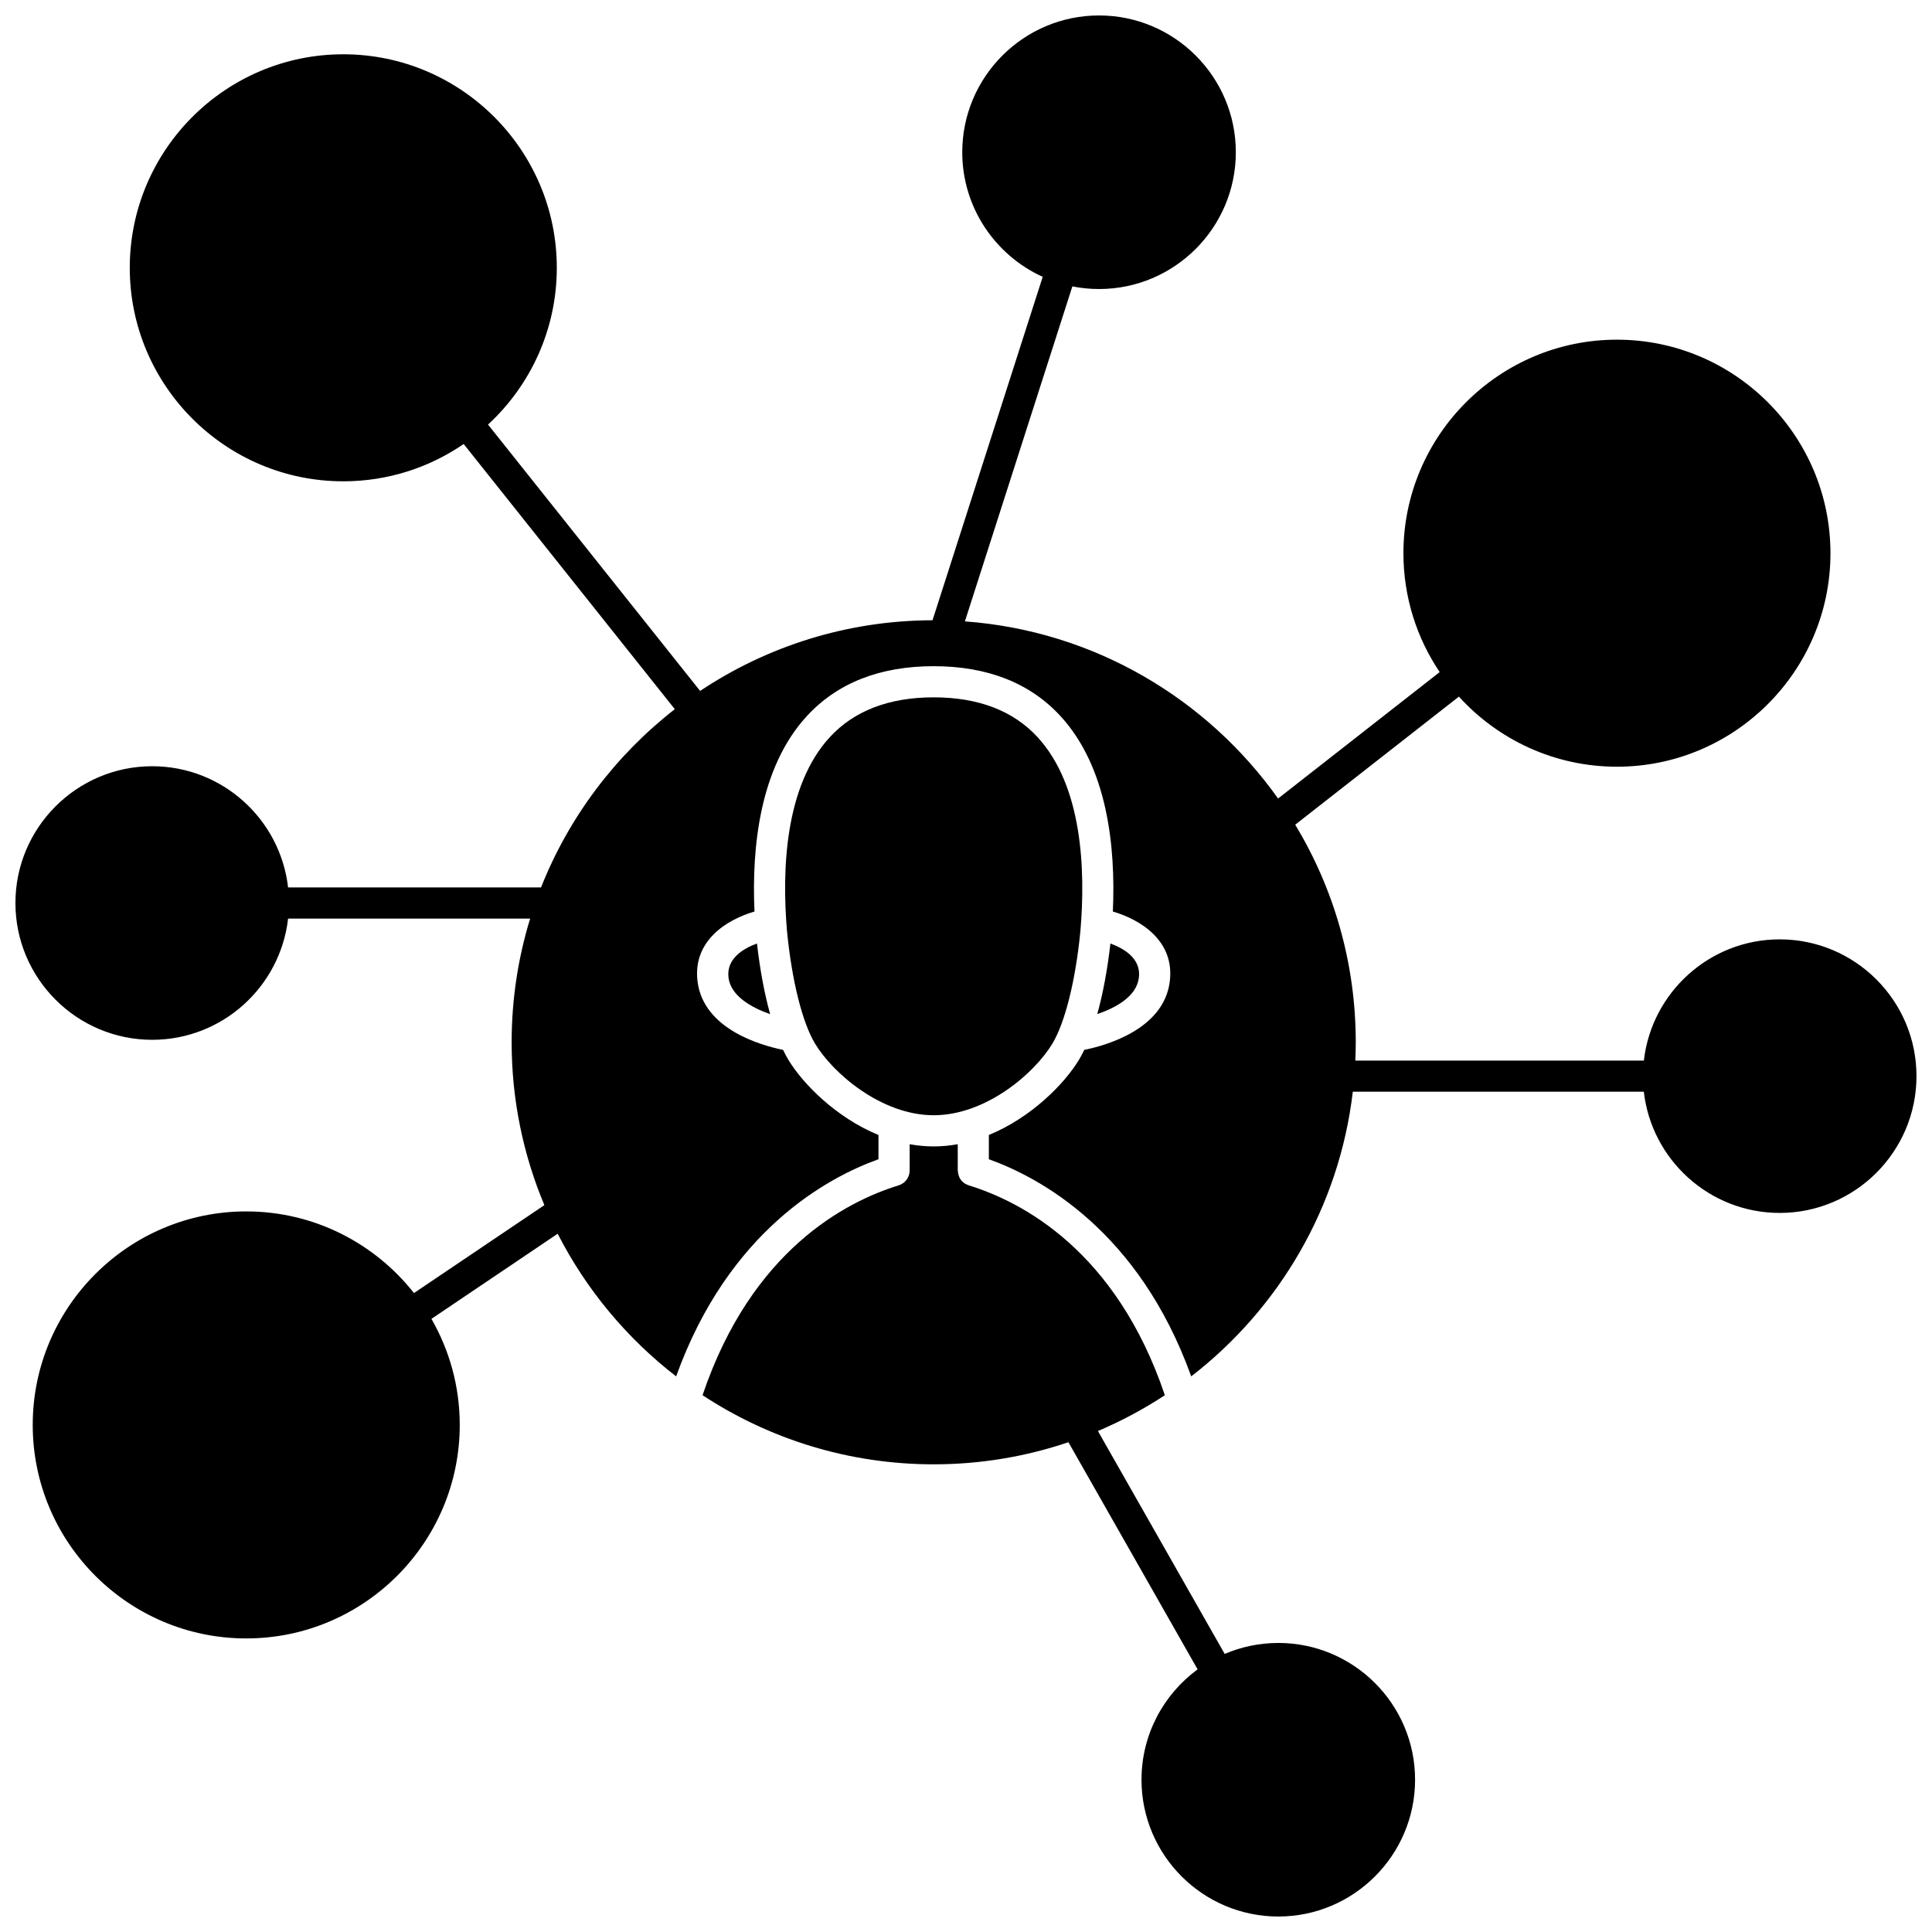 <?xml version="1.0" encoding="UTF-8"?>
<!-- Uploaded to: ICON Repo, www.svgrepo.com, Generator: ICON Repo Mixer Tools -->
<svg width="800px" height="800px" version="1.1" viewBox="144 144 512 512" xmlns="http://www.w3.org/2000/svg">
 <defs>
  <clipPath id="b">
   <path d="m148.09 148.09h503.81v430.91h-503.81z"/>
  </clipPath>
  <clipPath id="a">
   <path d="m330 447h190v204.9h-190z"/>
  </clipPath>
 </defs>
 <path d="m422.9 420.56c3.371-5.617 6.141-16.75 7.414-29.781 1.395-16.27 0.566-38.441-11.324-51.398-6.441-7.019-15.711-10.578-27.551-10.578s-21.105 3.559-27.551 10.574c-11.887 12.949-12.719 35.105-11.32 51.422 1.273 13.02 4.043 24.141 7.414 29.754 4.734 7.887 17.621 18.996 31.457 18.996 13.836 0.008 26.727-11.102 31.461-18.988z"/>
 <path d="m438.27 394.04c-0.789 6.965-1.984 13.316-3.481 18.699 4.758-1.621 10.367-4.574 11.023-9.602 0.664-5.066-3.891-7.762-7.543-9.098z"/>
 <g clip-path="url(#b)">
  <path d="m615.65 392.94c-18.59 0-33.949 14.07-36.008 32.121h-76.469c0.07-1.609 0.117-3.223 0.117-4.848 0-21.078-5.863-40.812-16.043-57.66l43.379-33.941c10.359 11.402 25.297 18.574 41.879 18.574 31.199 0 56.586-25.383 56.586-56.582-0.004-31.203-25.387-56.586-56.586-56.586-31.199 0-56.582 25.383-56.582 56.582 0 11.656 3.543 22.496 9.609 31.508l-42.828 33.512c-18.785-26.461-48.773-44.438-82.996-46.949l28.48-88.773c2.289 0.453 4.652 0.695 7.07 0.695 19.988 0 36.25-16.262 36.25-36.25s-16.258-36.25-36.25-36.25c-19.988 0-36.25 16.262-36.25 36.25 0 14.668 8.762 27.316 21.32 33.02l-29.199 91.008c-22.754 0.062-43.93 6.957-61.59 18.73l-56.203-70.586c11.195-10.344 18.223-25.141 18.223-41.547 0-31.199-25.383-56.582-56.586-56.582-31.199 0-56.582 25.383-56.582 56.582s25.383 56.582 56.582 56.582c11.828 0 22.816-3.652 31.906-9.883l55.953 70.27c-15.676 12.207-28.027 28.488-35.449 47.238l-67.035 0.004c-2.059-18.051-17.418-32.121-36.008-32.121-19.988 0-36.25 16.262-36.25 36.25 0 19.988 16.262 36.25 36.25 36.25 18.59 0 33.949-14.07 36.008-32.121h64.145c-3.184 10.371-4.902 21.375-4.902 32.777 0 15.293 3.094 29.871 8.676 43.156l-34.562 23.301c-10.371-13.16-26.434-21.637-44.449-21.637-31.199 0-56.582 25.383-56.582 56.582 0 31.199 25.383 56.582 56.582 56.582 31.199 0 56.582-25.383 56.582-56.582 0-10.227-2.742-19.82-7.504-28.105l33.457-22.559c7.57 14.801 18.336 27.711 31.391 37.801 13.887-38.582 40.102-52.695 53.625-57.547v-6.422c-11.285-4.637-20.105-13.637-23.91-19.98-0.473-0.785-0.926-1.648-1.371-2.574-5.918-1.207-21.012-5.488-22.652-18.016-1.43-10.926 7.812-16.527 15.074-18.652-0.77-17.152 1.418-38.219 13.852-51.766 8.07-8.793 19.387-13.25 33.633-13.25 14.25 0 25.562 4.457 33.633 13.25 12.434 13.547 14.625 34.613 13.852 51.766 7.262 2.129 16.508 7.731 15.074 18.652-1.641 12.531-16.73 16.812-22.652 18.016-0.445 0.926-0.902 1.793-1.371 2.574-3.805 6.348-12.629 15.344-23.91 19.98v6.422c13.523 4.848 39.742 18.961 53.629 57.547 23.23-17.953 39.234-44.824 42.824-75.438h77.121c2.059 18.051 17.418 32.121 36.008 32.121 19.988 0 36.25-16.262 36.25-36.25 0.012-19.984-16.25-36.246-36.238-36.246z"/>
 </g>
 <g clip-path="url(#a)">
  <path d="m482.77 579.4c-5.043 0-9.848 1.039-14.215 2.906l-33.594-59.07c6.219-2.637 12.152-5.82 17.738-9.488-12.941-38.375-37.977-51.312-51.973-55.617l0.008-0.016c-1.219-0.367-2.922-1.414-2.922-4.383v-6.504c-2.074 0.375-4.199 0.586-6.371 0.586-2.168 0-4.297-0.207-6.371-0.586v6.957c0 1.812-1.184 3.414-2.914 3.945-13.996 4.305-39.027 17.242-51.973 55.617 17.609 11.57 38.656 18.316 61.258 18.316 12.48 0 24.488-2.066 35.703-5.859l34.234 60.199c-9.004 6.602-14.867 17.25-14.867 29.246 0 19.988 16.262 36.25 36.25 36.25 19.988 0 36.25-16.262 36.25-36.25 0.008-19.988-16.254-36.25-36.242-36.25z"/>
 </g>
 <path d="m337.07 403.14c0.633 4.824 6.078 7.894 11.027 9.617-1.504-5.391-2.699-11.754-3.488-18.719-3.652 1.336-8.203 4.031-7.539 9.102z"/>
</svg>